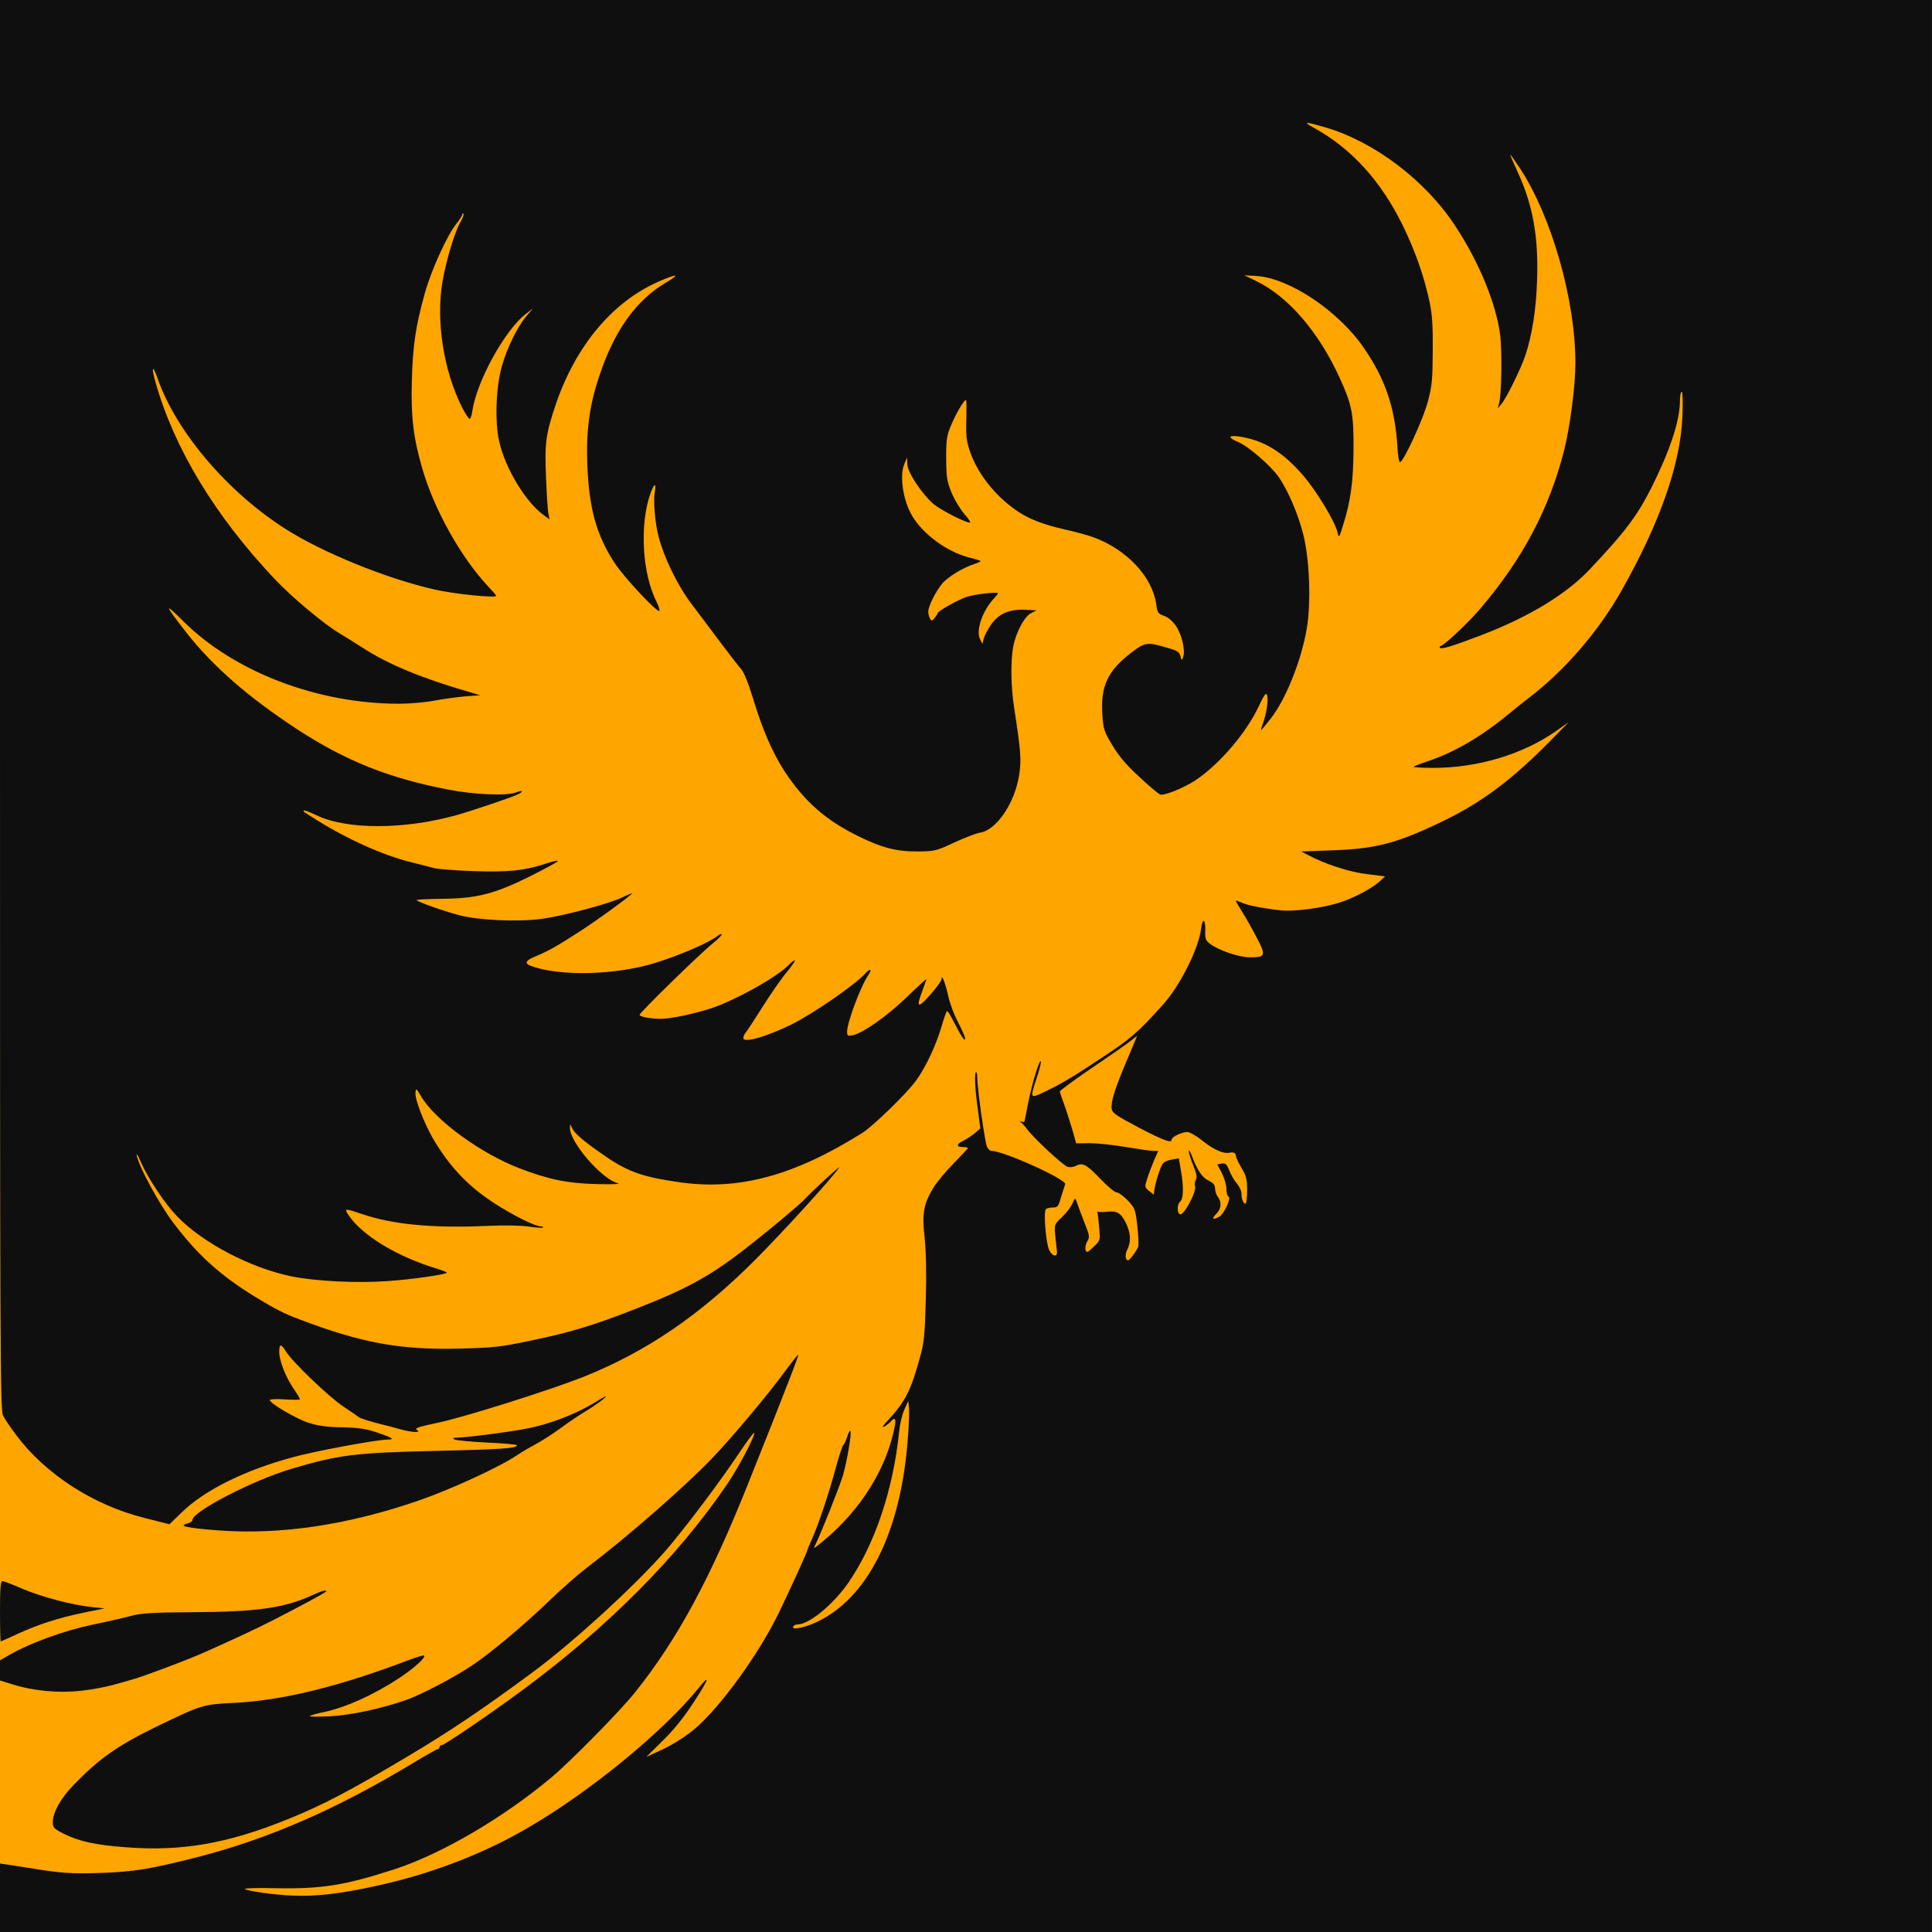 <?xml version="1.0" standalone="no"?>
<svg version="1.0" xmlns="http://www.w3.org/2000/svg"
 width="1024pt" height="1024pt" viewBox="0 0 1024 1024"
 preserveAspectRatio="xMidYMid meet">

  <rect width="1024" height="1024" fill="#FFA500" />

  <g transform="translate(0,1024) scale(0.1,-0.1)"
  fill="rgb(15, 15, 15)" stroke="none">

<path d="M0 6505 c0 -3420 1 -3739 16 -3768 9 -18 40 -63 69 -102 155 -208
409 -372 679 -440 l134 -34 64 62 c121 118 331 223 588 293 120 33 448 94 506
94 39 0 24 10 -59 38 -56 19 -96 25 -182 27 -82 1 -128 8 -180 24 -67 22 -205
103 -205 121 0 4 36 6 80 3 44 -3 80 -3 80 1 0 3 -15 29 -34 56 -42 61 -76
149 -76 195 0 43 10 44 34 4 32 -54 228 -242 306 -294 41 -27 77 -52 80 -55 6
-7 65 -25 125 -40 22 -5 65 -16 95 -25 60 -17 114 -20 92 -6 -18 11 -4 16 112
41 145 31 587 171 765 241 337 134 624 330 921 629 144 145 402 428 438 482
12 18 -145 -127 -183 -168 -22 -25 -176 -154 -287 -241 -205 -162 -327 -230
-603 -338 -229 -90 -356 -128 -560 -170 -165 -35 -197 -38 -385 -43 -313 -7
-517 31 -845 156 -82 31 -125 53 -235 120 -184 113 -305 223 -432 392 -76 101
-180 293 -193 355 -3 17 7 0 23 -37 38 -86 126 -218 190 -284 135 -141 389
-274 607 -319 129 -26 350 -37 510 -25 129 9 303 34 313 44 2 3 -19 11 -46 20
-216 64 -404 178 -477 289 -21 33 -17 33 75 2 161 -55 373 -75 650 -63 105 5
190 3 233 -3 38 -6 71 -8 74 -5 4 3 -1 6 -10 6 -26 0 -115 42 -209 99 -160 96
-266 203 -361 363 -48 82 -99 213 -95 247 3 25 4 24 30 -20 74 -126 317 -304
526 -383 152 -58 250 -78 407 -82 85 -2 128 0 109 5 -86 22 -255 219 -253 293
0 22 1 22 9 3 11 -27 50 -63 145 -130 144 -103 217 -131 425 -161 314 -45 606
33 970 261 56 35 229 203 282 273 52 70 109 190 138 290 13 45 26 82 29 82 7
0 9 -4 56 -93 16 -32 33 -57 37 -57 10 0 -2 29 -41 106 -17 33 -38 91 -46 129
-17 73 -34 114 -35 85 0 -9 -27 -46 -60 -83 -66 -75 -76 -69 -40 25 11 29 20
55 20 58 0 3 -47 -40 -104 -95 -103 -100 -232 -191 -287 -202 -26 -5 -29 -3
-29 19 0 49 72 242 113 301 22 32 8 36 -19 5 -50 -56 -276 -212 -389 -268
-133 -65 -255 -100 -255 -72 0 8 6 23 14 31 7 9 48 71 90 138 43 68 100 150
128 183 27 33 46 60 40 60 -5 0 -17 -10 -28 -21 -56 -62 -282 -189 -414 -233
-92 -30 -216 -56 -267 -56 -54 0 -113 11 -113 21 0 12 324 328 388 379 29 24
50 45 48 48 -3 3 -14 -1 -23 -9 -43 -34 -194 -100 -328 -142 -211 -66 -512
-73 -662 -16 -35 13 -28 28 25 50 66 27 112 53 227 127 97 62 285 199 285 207
0 2 -22 -7 -49 -20 -64 -33 -313 -99 -428 -115 -127 -17 -335 -8 -438 19 -80
21 -214 68 -227 80 -4 3 55 6 130 7 190 2 278 24 473 120 83 42 149 78 146 81
-3 3 -34 -4 -69 -16 -112 -36 -191 -44 -378 -38 -96 3 -191 11 -210 16 -19 5
-75 20 -125 32 -146 37 -330 119 -495 222 -80 50 -74 46 -69 51 2 3 31 -8 64
-24 162 -79 469 -78 750 1 64 18 267 86 309 104 42 18 44 31 2 15 -50 -19
-223 -12 -360 15 -313 60 -544 152 -801 320 -259 169 -451 337 -590 516 -115
148 -118 160 -12 55 270 -268 711 -436 1142 -436 55 0 138 7 185 16 47 9 121
19 165 23 l80 6 -60 18 c-249 72 -425 145 -560 232 -44 28 -100 63 -125 78
-79 46 -254 192 -345 289 -316 335 -532 692 -631 1043 -23 82 -15 95 11 20 99
-284 371 -603 679 -799 196 -125 535 -263 791 -321 98 -23 325 -46 325 -33 0
3 -18 24 -40 47 -145 153 -290 411 -353 632 -46 159 -60 276 -54 463 5 185 20
286 68 459 34 124 119 310 168 371 17 21 31 43 31 49 0 6 3 8 6 4 4 -3 -3 -22
-14 -41 -31 -52 -78 -207 -97 -321 -35 -205 6 -470 104 -664 17 -33 35 -61 40
-61 5 0 12 20 15 44 24 158 174 429 283 512 l38 29 -37 -43 c-46 -55 -101
-167 -128 -263 -31 -107 -38 -291 -15 -395 30 -141 139 -323 235 -393 l33 -24
-7 34 c-3 19 -9 105 -12 191 -8 179 -1 229 53 388 106 309 301 541 543 647
100 44 119 42 41 -4 -160 -95 -274 -254 -354 -494 -53 -157 -71 -292 -64 -474
9 -229 48 -371 144 -518 50 -77 227 -266 238 -255 3 3 -3 24 -14 46 -77 150
-92 409 -34 575 21 58 33 61 23 6 -8 -44 2 -161 20 -231 30 -115 101 -262 178
-363 25 -33 88 -116 139 -185 52 -69 105 -138 120 -155 17 -19 39 -75 64 -156
69 -227 140 -368 249 -497 84 -98 176 -168 305 -232 132 -65 207 -84 323 -83
88 1 97 4 191 48 55 25 116 49 137 52 86 14 183 157 206 306 12 82 9 124 -27
357 -17 110 -19 244 -5 321 14 76 59 161 95 179 l30 15 -62 3 c-85 4 -140 -21
-181 -80 -17 -25 -34 -57 -38 -73 l-7 -28 -12 24 c-24 44 11 149 69 212 14 15
26 30 26 32 0 10 -130 -5 -170 -20 -46 -16 -150 -75 -150 -85 0 -3 -7 -14 -16
-25 -13 -17 -16 -18 -24 -5 -5 8 -10 25 -10 38 0 28 40 109 75 150 29 34 109
83 168 102 21 7 36 14 34 17 -3 2 -31 11 -64 19 -116 31 -240 122 -298 219
-50 85 -69 218 -40 280 l13 30 1 -36 c1 -42 75 -154 137 -209 36 -31 169 -100
194 -100 7 0 -6 20 -28 45 -22 25 -53 76 -68 113 -25 60 -28 79 -29 182 0 103
3 122 27 178 25 60 67 132 78 132 3 0 3 -46 2 -103 -3 -85 0 -114 18 -167 29
-87 89 -177 164 -248 101 -94 182 -133 351 -171 50 -11 114 -29 144 -40 174
-65 308 -208 329 -352 6 -47 10 -52 41 -63 20 -6 45 -27 62 -51 32 -44 53
-132 40 -167 -8 -21 -8 -21 -14 4 -6 22 -17 30 -65 43 -111 33 -121 32 -190
-20 -131 -98 -170 -181 -159 -336 5 -74 9 -87 54 -161 34 -57 75 -105 142
-166 51 -48 101 -90 110 -93 21 -8 124 34 187 75 127 85 268 249 335 391 28
60 39 76 44 62 9 -21 -1 -94 -20 -148 -8 -21 -13 -39 -11 -39 2 0 24 27 50 60
81 102 163 308 192 477 24 142 15 373 -20 507 -28 108 -83 234 -131 301 -43
60 -161 161 -212 182 -55 23 -55 37 0 30 133 -19 234 -80 343 -206 72 -83 172
-249 184 -305 6 -29 8 -27 28 38 41 130 55 232 56 406 1 186 -8 233 -71 372
-113 249 -275 437 -448 520 l-60 29 65 -4 c174 -11 433 -184 568 -380 115
-167 166 -318 179 -529 2 -43 8 -78 13 -78 18 0 122 225 147 318 23 85 26 118
27 272 1 135 -3 194 -17 260 -30 139 -75 267 -142 405 -116 236 -271 407 -470
517 -62 34 -51 35 59 3 258 -75 530 -280 688 -521 126 -190 217 -411 239 -578
11 -88 8 -316 -6 -366 l-7 -25 21 25 c26 31 103 188 125 254 36 106 59 251 63
406 8 227 -24 398 -103 568 -23 50 -41 92 -39 92 2 0 25 -33 51 -72 168 -256
294 -697 294 -1033 0 -120 -28 -333 -59 -459 -80 -313 -217 -573 -444 -841
-60 -71 -185 -189 -209 -198 -7 -2 -10 -7 -6 -11 8 -9 69 10 221 68 250 96
446 215 569 344 192 203 254 285 332 439 97 195 149 350 150 455 0 31 5 54 10
51 5 -3 6 -63 3 -132 -10 -249 -117 -557 -321 -919 -122 -217 -304 -428 -494
-572 -18 -14 -68 -53 -110 -88 -142 -117 -283 -199 -422 -246 -39 -13 -74 -26
-77 -30 -4 -3 43 -6 103 -6 237 0 474 71 653 196 l66 47 -100 -102 c-199 -202
-359 -322 -560 -420 -247 -120 -360 -150 -594 -158 l-164 -6 34 -18 c89 -48
220 -91 313 -102 l97 -12 -23 -22 c-42 -40 -142 -93 -218 -117 -91 -29 -242
-49 -313 -41 -98 11 -182 28 -209 42 -16 7 -28 11 -28 8 0 -2 15 -28 33 -57
19 -29 53 -90 77 -136 52 -98 48 -107 -38 -106 -60 1 -165 38 -211 73 -20 16
-24 27 -23 62 3 68 -14 80 -22 16 -12 -103 -112 -303 -202 -402 -133 -148
-172 -182 -331 -286 -149 -99 -207 -133 -292 -174 -83 -40 -83 -40 -46 72 14
42 24 81 22 87 -6 17 -45 -109 -67 -218 -11 -54 -20 -100 -20 -101 0 -2 -8 -2
-17 0 -10 1 -12 0 -5 -2 7 -3 22 -19 35 -37 30 -43 191 -193 216 -201 11 -3
29 -1 40 4 38 21 58 11 130 -64 39 -41 79 -75 89 -75 10 0 36 -19 59 -42 38
-41 41 -47 51 -136 6 -51 8 -101 5 -110 -9 -23 -45 -72 -54 -72 -15 0 -17 31
-4 57 21 40 18 89 -7 140 -27 55 -48 67 -104 60 -24 -2 -45 -2 -47 2 -2 3 -2
0 0 -7 2 -8 6 -44 9 -80 6 -67 6 -67 -30 -101 -31 -30 -36 -32 -42 -17 -4 10
0 30 8 45 15 24 14 31 -18 111 -18 47 -36 94 -39 105 -6 17 -8 16 -21 -14 -8
-19 -33 -51 -55 -72 -40 -37 -41 -38 -36 -96 3 -32 7 -69 9 -83 4 -35 -23 -32
-41 4 -18 38 -31 208 -17 218 6 4 23 8 38 8 24 0 28 6 42 55 9 30 19 61 22 68
9 25 -327 177 -391 177 -8 0 -19 10 -24 23 -12 30 -51 309 -51 360 0 22 -3 37
-7 34 -9 -9 -5 -96 11 -205 l12 -93 -30 -26 c-17 -14 -45 -32 -63 -41 -36 -17
-35 -32 3 -32 13 0 24 -2 24 -5 0 -3 -33 -38 -73 -79 -40 -40 -90 -99 -110
-132 -52 -86 -61 -136 -46 -266 7 -69 10 -187 6 -326 -5 -190 -9 -228 -31
-307 -49 -178 -78 -234 -170 -334 -25 -26 -33 -39 -20 -33 11 6 26 18 34 26
20 25 30 19 24 -16 -41 -226 -179 -450 -383 -618 -51 -42 -53 -42 -38 -15 27
55 125 299 145 365 21 72 48 228 39 236 -3 3 -11 -12 -17 -33 -7 -21 -16 -40
-21 -43 -4 -3 -22 -57 -39 -120 -36 -134 -93 -303 -126 -377 -13 -28 -24 -54
-24 -57 0 -9 -85 -195 -151 -333 -108 -222 -312 -503 -447 -617 -57 -47 -128
-91 -197 -121 l-59 -27 85 84 c56 54 112 123 163 201 81 124 96 162 30 81
-188 -232 -577 -551 -906 -742 -236 -138 -512 -244 -800 -307 -190 -42 -324
-58 -449 -52 -100 4 -239 24 -251 35 -4 4 67 6 157 4 249 -5 369 14 635 100
250 81 579 274 835 489 102 86 363 351 441 449 224 280 398 602 598 1103 210
525 272 687 267 687 -3 -1 -33 -38 -66 -83 -90 -124 -288 -360 -395 -471 -146
-151 -449 -416 -659 -575 -46 -35 -134 -112 -195 -171 -134 -130 -325 -290
-421 -352 -95 -63 -269 -153 -341 -178 -134 -47 -299 -82 -409 -87 -60 -3
-107 -2 -103 1 3 4 36 14 73 21 118 25 264 91 400 180 80 53 143 110 133 120
-3 3 -36 -7 -74 -21 -375 -143 -678 -218 -939 -230 -159 -8 -165 -10 -394
-120 -215 -104 -312 -172 -450 -314 -68 -70 -111 -146 -111 -197 0 -30 5 -35
57 -62 83 -41 168 -60 330 -72 295 -23 538 19 857 148 190 77 329 150 641 336
220 131 391 246 655 441 232 171 588 500 737 681 113 137 263 338 357 478 43
65 81 115 83 113 10 -9 -79 -178 -141 -270 -263 -388 -640 -766 -1096 -1101
-178 -131 -405 -285 -419 -285 -6 0 -11 -4 -11 -10 0 -5 -4 -10 -8 -10 -5 0
-62 -32 -128 -72 -411 -248 -771 -405 -1154 -503 -245 -62 -331 -76 -505 -82
-161 -5 -208 -2 -385 27 -30 5 -76 12 -103 16 l-47 7 0 -182 0 -181 5120 0
5120 0 0 5120 0 5120 -5120 0 -5120 0 0 -3735z m5974 -1882 c-63 -148 -87
-222 -82 -259 3 -23 22 -36 143 -100 135 -70 175 -85 175 -64 0 14 54 40 83
40 13 0 50 -21 85 -50 55 -43 106 -66 137 -60 22 5 35 -1 35 -15 0 -8 14 -37
30 -65 26 -43 30 -61 30 -120 0 -39 -4 -70 -9 -70 -11 0 -21 25 -21 55 0 13
-11 36 -24 52 -14 16 -32 47 -41 70 -13 34 -20 39 -40 36 l-23 -5 24 -45 c13
-26 24 -63 24 -84 0 -20 5 -39 11 -41 17 -6 -24 -94 -49 -107 -35 -19 -42 -12
-17 14 28 27 32 62 10 91 -8 10 -15 31 -15 45 0 19 -9 29 -35 42 -34 16 -61
57 -90 136 -8 20 -14 29 -14 20 -1 -8 10 -42 23 -75 18 -43 22 -64 14 -77 -5
-10 -7 -25 -4 -33 10 -27 -58 -156 -79 -150 -17 4 -17 52 -1 66 19 15 21 76 5
167 l-11 64 -37 -7 c-20 -3 -42 -13 -48 -22 -13 -16 -39 -98 -45 -141 l-3 -23
-25 20 c-23 19 -24 21 -10 63 7 24 24 68 36 97 l23 52 -27 0 c-15 0 -81 10
-147 21 -66 11 -152 20 -190 20 l-71 -1 -22 78 c-13 42 -32 102 -43 132 -11
30 -21 59 -22 64 -1 5 75 61 169 125 95 64 187 128 205 143 19 15 35 27 36 28
0 0 -23 -57 -53 -127z m-1164 -2028 c-39 -480 -212 -823 -477 -950 -68 -33
-142 -47 -128 -25 3 6 13 10 22 10 61 0 190 106 270 222 140 203 238 494 269
803 4 39 16 90 28 115 l20 45 4 -40 c2 -22 -1 -103 -8 -180z"/>
<path d="M3140 2799 c-94 -56 -229 -107 -339 -129 -87 -18 -332 -50 -384 -50
-18 -1 -19 -2 -7 -10 9 -4 86 -12 173 -16 86 -4 157 -10 157 -14 0 -16 -78
-22 -430 -30 -429 -10 -512 -20 -765 -95 -203 -60 -524 -226 -525 -271 0 -7
-12 -15 -27 -19 -53 -13 0 -24 171 -37 323 -23 675 29 1041 154 180 61 443
182 540 248 22 15 65 40 95 56 30 16 90 54 132 85 42 31 101 71 130 88 48 28
120 81 108 80 -3 0 -34 -18 -70 -40z"/>
<path d="M0 1700 c0 -88 2 -160 4 -160 2 0 41 18 87 39 110 51 219 86 354 114
l110 22 -65 7 c-105 10 -270 54 -371 97 -52 23 -100 41 -106 41 -10 0 -13 -39
-13 -160z"/>
<path d="M1655 1785 c-149 -68 -292 -88 -635 -90 -200 -1 -268 -5 -315 -17
-33 -9 -127 -31 -210 -48 -154 -32 -332 -97 -443 -160 l-52 -30 0 -54 0 -53
68 -21 c111 -35 247 -47 365 -33 56 6 134 21 172 32 39 11 77 22 85 24 45 10
309 109 395 148 158 70 274 125 355 166 132 67 290 152 290 157 0 9 -27 1 -75
-21z"/>
</g>
</svg>
